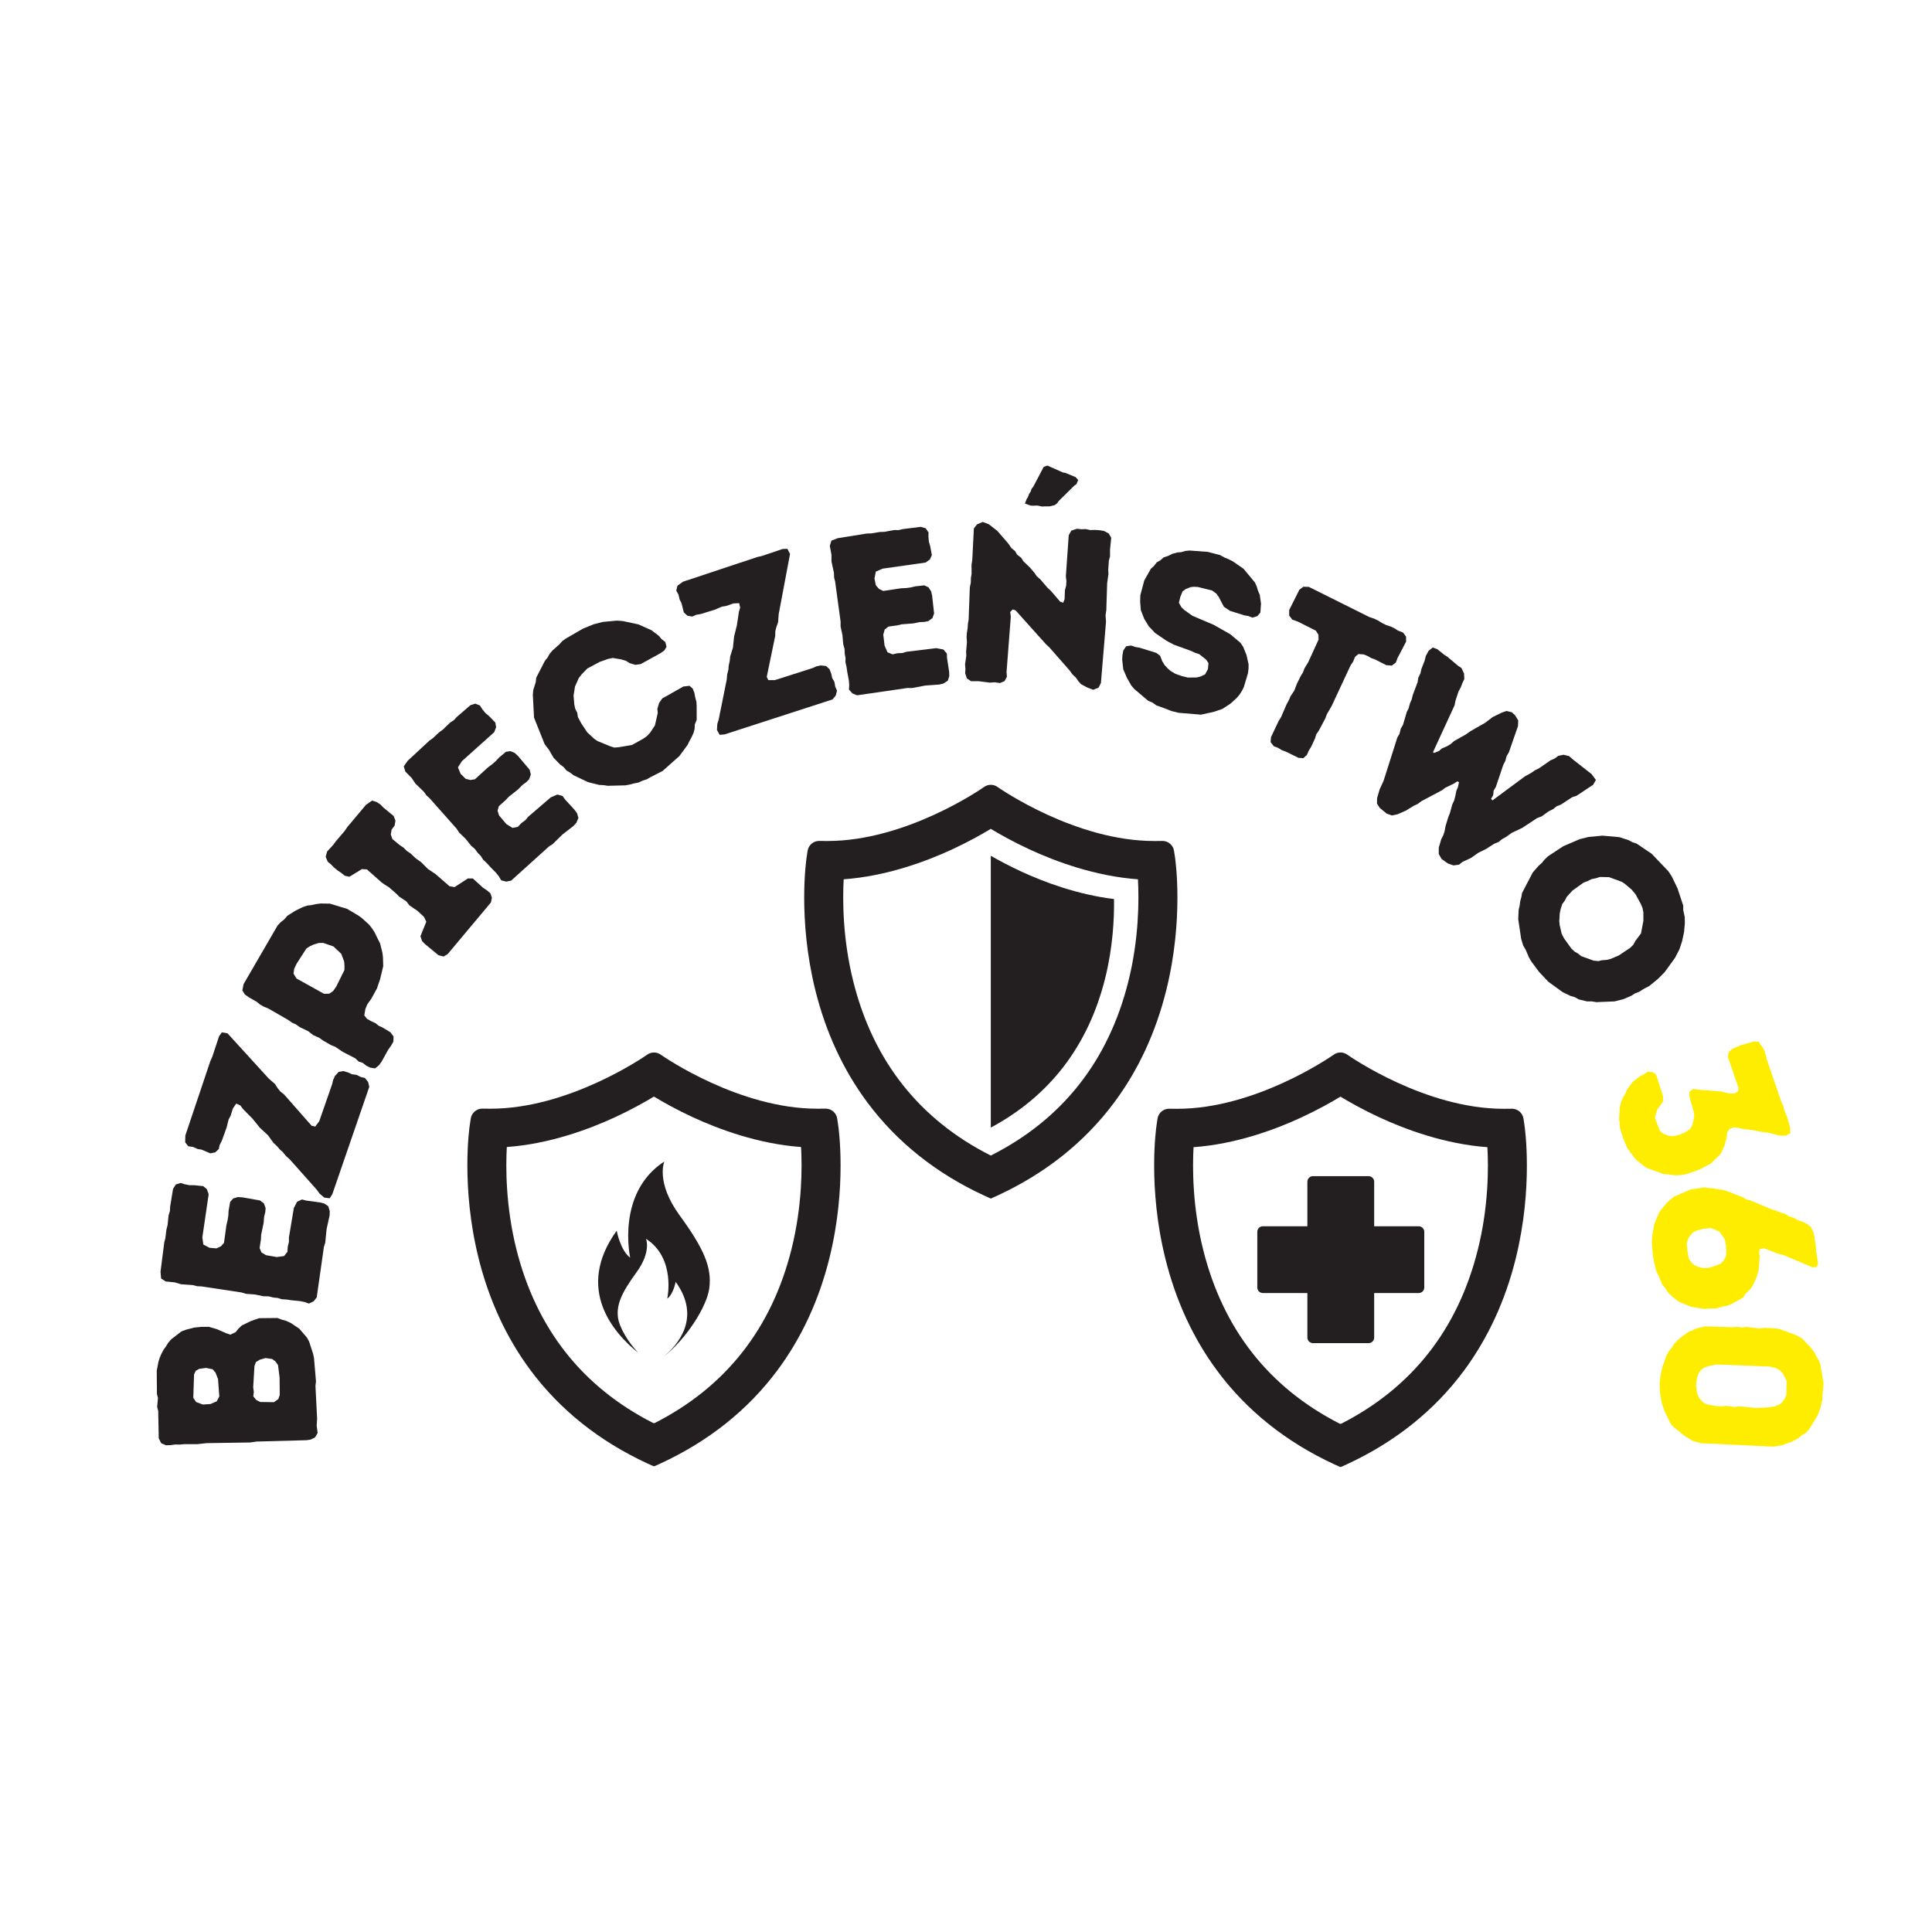 <?xml version="1.0" encoding="UTF-8" standalone="no"?>
<!DOCTYPE svg PUBLIC "-//W3C//DTD SVG 1.1//EN" "http://www.w3.org/Graphics/SVG/1.1/DTD/svg11.dtd">
<svg width="100%" height="100%" viewBox="0 0 500 500" version="1.1" xmlns="http://www.w3.org/2000/svg" xmlns:xlink="http://www.w3.org/1999/xlink" xml:space="preserve" xmlns:serif="http://www.serif.com/" style="fill-rule:evenodd;clip-rule:evenodd;stroke-linejoin:round;stroke-miterlimit:2;">
    <rect id="Bezpieczenstwo-360-logo-czarne" serif:id="Bezpieczenstwo 360 logo czarne" x="0" y="0" width="500" height="500" style="fill:none;"/>
    <g id="Bezpieczenstwo-360-logo-czarne1" serif:id="Bezpieczenstwo 360 logo czarne">
        <g id="bezpieczenstwo" transform="matrix(1.19,0,0,1.19,-40.945,-11.301)">
            <g transform="matrix(1,0,0,1,103.618,326.216)">
                <g>
                    <g>
                        <path d="M-1.661,-3.635L-0.693,-4.115L-0.135,-5.073L-0.339,-6.687L-0.245,-8.172L-0.604,-15.302L-0.49,-16.292L-0.922,-21.354L-1.099,-22.234L-1.984,-24.964L-2.464,-25.833L-4.109,-27.745L-5.974,-29.005L-6.979,-29.464L-7.922,-29.724L-8.875,-30.083L-12.865,-30.042L-14.615,-29.432L-16.604,-28.474L-17.318,-27.807L-17.979,-26.995L-19.094,-26.464L-20.042,-26.776L-21.995,-27.641L-23.786,-28.167L-25.458,-28.156L-26.984,-28L-28.74,-27.542L-29.76,-27.161L-31.969,-25.458L-32.63,-24.693L-33.094,-23.937L-33.609,-23.229L-34.073,-22.375L-34.484,-21.422L-34.745,-20.578L-35.12,-18.641L-35.083,-13.568L-34.854,-12.687L-35.031,-10.76L-34.802,-9.88L-34.688,-3.922L-34.156,-2.854L-33.104,-2.401L-32.021,-2.443L-31.141,-2.573L-30.104,-2.557L-29.219,-2.641L-26.313,-2.646L-24.25,-2.87L-14.844,-3.01L-13.375,-3.214L-2.589,-3.505L-1.661,-3.635ZM-21.516,-13.021L-22.068,-11.969L-23.427,-11.375L-25.099,-11.266L-26.547,-11.802L-27.172,-12.719L-27.01,-17.802L-26.641,-18.604L-25.87,-19.026L-24.401,-19.224L-22.958,-18.932L-22.344,-18.214L-21.797,-16.807L-21.516,-13.021ZM-8.37,-13.349L-8.682,-12.448L-9.641,-11.776L-12.599,-11.818L-13.453,-12.229L-14.12,-13.042L-14.01,-13.984L-14.146,-15.01L-13.87,-19.656L-13.552,-20.505L-12.688,-21.026L-11.464,-21.37L-10.031,-21.172L-9.323,-20.656L-8.75,-19.839L-8.406,-17.141L-8.37,-13.349Z" style="fill:rgb(35,31,32);fill-rule:nonzero;"/>
                    </g>
                </g>
            </g>
            <g transform="matrix(1,0,0,1,102.473,296.717)">
                <g>
                    <g>
                        <path d="M-0.88,-3.719L0.141,-4.214L0.813,-5.057L2.38,-16.078L2.661,-16.932L2.964,-19.922L3.609,-22.865L3.651,-23.802L3.318,-24.901L2.458,-25.479L1.547,-25.714L-1.479,-26.125L-2.391,-26.359L-3.458,-25.875L-4.167,-24.49L-5.234,-18.073L-5.229,-17.13L-5.49,-16.073L-5.552,-14.984L-6.292,-14.052L-7.87,-13.844L-10.245,-14.25L-11.203,-14.844L-11.604,-15.802L-11.318,-17.698L-11.271,-18.687L-10.734,-21.25L-10.63,-22.578L-10.38,-23.583L-10.297,-24.469L-10.682,-25.526L-11.536,-26.151L-15.37,-26.828L-16.359,-26.88L-17.349,-26.583L-18.01,-25.833L-18.354,-23.896L-18.401,-22.906L-18.557,-21.88L-18.823,-20.776L-19.354,-16.922L-20.016,-16.177L-20.984,-15.724L-22.505,-15.854L-23.844,-16.557L-24.057,-18.13L-22.688,-27.49L-23.073,-28.594L-23.865,-29.26L-25.88,-29.464L-26.823,-29.458L-27.891,-29.667L-28.792,-29.953L-29.839,-29.615L-30.432,-28.661L-31.068,-24.771L-31.104,-23.88L-31.401,-22.927L-31.625,-20.771L-31.87,-19.812L-32.109,-17.906L-32.339,-17.042L-33.156,-10.641L-33.031,-9.177L-32.031,-8.531L-30.068,-8.333L-28.688,-7.922L-26.172,-7.745L-25.167,-7.49L-24.276,-7.458L-15.557,-6.141L-14.557,-5.839L-12.635,-5.698L-10.703,-5.302L-9.661,-5.297L-8.604,-5.036L-7.672,-4.943L-6.818,-4.667L-5.682,-4.594L-4.708,-4.448L-2.792,-4.255L-1.828,-4.062L-0.88,-3.719Z" style="fill:rgb(35,31,32);fill-rule:nonzero;"/>
                    </g>
                </g>
            </g>
            <g transform="matrix(1,0,0,1,105.915,271.59)">
                <g>
                    <g>
                        <path d="M-1,-1.646L0.198,-1.495L0.766,-2.391L8.802,-25.719L8.547,-26.797L7.854,-27.661L6.938,-27.87L6.052,-28.328L5.01,-28.474L4.203,-28.854L3.161,-29.161L2.161,-28.984L1.349,-28.115L0.938,-27.219L0.74,-26.344L-2.078,-18.255L-2.948,-17.094L-3.724,-17.255L-9.76,-24.109L-10.5,-24.677L-11.089,-25.396L-11.703,-26.339L-13.063,-27.531L-22.031,-37.37L-23.26,-37.578L-23.859,-36.745L-25.359,-32.208L-25.771,-31.307L-31.198,-15.156L-31.24,-13.661L-30.547,-12.797L-29.552,-12.667L-28.557,-12.224L-27.672,-12.073L-25.76,-11.266L-24.703,-11.474L-23.932,-12.198L-23.74,-13.073L-23.266,-14L-22.214,-16.922L-21.781,-18.646L-21.354,-19.437L-20.854,-21.036L-20.13,-22.089L-19.229,-21.677L-18.661,-20.911L-16.578,-18.792L-15.005,-16.849L-13.224,-15.198L-12.026,-13.536L-11.313,-12.875L-10.604,-12.062L-10,-11.542L-9.307,-10.682L-8.469,-9.927L-2.604,-3.339L-2.005,-2.51L-1,-1.646Z" style="fill:rgb(35,31,32);fill-rule:nonzero;"/>
                    </g>
                </g>
            </g>
            <g transform="matrix(1,0,0,1,114.395,245.596)">
                <g>
                    <g>
                        <path d="M0.495,-3.922L1.589,-3.745L2.448,-4.448L3.021,-5.25L4.427,-7.792L5.057,-8.682L5.573,-9.578L5.594,-10.703L4.917,-11.604L3.234,-12.63L2.375,-13.01L1.682,-13.578L0.693,-14.036L-0.203,-14.552L-0.76,-15.266L-0.521,-16.667L-0.109,-17.677L0.755,-18.885L1.99,-21.13L2.656,-23.078L3.354,-25.969L3.297,-27.937L3.177,-28.911L2.677,-30.906L1.411,-33.453L0.865,-34.276L0.271,-35.021L-1.26,-36.411L-1.979,-36.937L-4.474,-38.432L-8.245,-39.578L-10.271,-39.609L-11.318,-39.474L-12.234,-39.26L-13.146,-39.161L-14.203,-38.802L-15.792,-38.016L-17.49,-36.943L-18.172,-36.146L-19.005,-35.49L-19.62,-34.818L-27.01,-22.083L-27.286,-20.708L-26.724,-19.818L-25.875,-19.214L-24.125,-18.208L-23.432,-17.635L-22.62,-17.172L-21.651,-16.781L-17.297,-14.276L-16.495,-13.698L-15.677,-13.344L-14.786,-12.714L-12.964,-11.839L-11.906,-11.005L-10.552,-10.396L-9.792,-9.844L-8,-8.807L-7.115,-8.469L-5.479,-7.359L-2.719,-5.937L-1.984,-5.234L-1.078,-4.937L-0.339,-4.344L0.495,-3.922ZM-7.526,-20.583L-8.38,-19.995L-9.526,-19.974L-15.51,-23.302L-16.151,-24.359L-16.005,-25.406L-15.474,-26.526L-13.339,-29.839L-12.536,-30.344L-11.698,-30.714L-10.667,-31.026L-9.693,-31.036L-7.469,-30.266L-5.771,-28.667L-5.141,-27L-5.068,-26.047L-5.078,-25.141L-6.875,-21.516L-7.526,-20.583Z" style="fill:rgb(35,31,32);fill-rule:nonzero;"/>
                    </g>
                </g>
            </g>
            <g transform="matrix(1,0,0,1,129.371,219.974)">
                <g>
                    <g>
                        <path d="M0.406,-2.734L1.516,-2.453L2.406,-2.995L11.797,-14.208L12.016,-15.245L11.677,-16.224L10.839,-16.917L10.094,-17.406L7.87,-19.432L6.786,-19.432L3.885,-17.547L2.781,-17.755L-0.266,-20.406L-1.911,-21.505L-3.38,-22.974L-4.583,-23.839L-5.698,-24.891L-6.484,-25.406L-7.177,-26.109L-8.042,-26.693L-9.635,-28.01L-9.974,-28.995L-9.797,-30.057L-9.146,-30.927L-8.964,-31.995L-9.344,-33.005L-11.583,-34.854L-12.203,-35.495L-13.026,-36.047L-14.036,-36.37L-15.38,-35.437L-19.401,-30.646L-20.016,-29.75L-21.969,-27.464L-22.526,-26.708L-23.823,-25.292L-24.135,-24.146L-23.682,-23.068L-22.958,-22.469L-22.375,-21.865L-21.542,-21.172L-20.719,-20.62L-19.995,-20.026L-18.964,-19.807L-16.25,-21.469L-15.161,-21.396L-12.026,-18.615L-11.349,-18.12L-10.38,-17.516L-8.854,-16.193L-8.161,-15.49L-6.552,-14.417L-5.953,-13.599L-4.193,-12.401L-2.776,-11.104L-2.25,-10.036L-3.526,-6.87L-3.177,-5.818L-2.521,-5.146L0.406,-2.734Z" style="fill:rgb(35,31,32);fill-rule:nonzero;"/>
                    </g>
                </g>
            </g>
            <g transform="matrix(1,0,0,1,141.704,204.374)">
                <g>
                    <g>
                        <path d="M1.703,-3.422L2.807,-3.146L3.865,-3.359L12.125,-10.818L12.891,-11.297L15.036,-13.401L17.417,-15.245L18.052,-15.943L18.5,-16.995L18.208,-17.99L17.661,-18.755L15.599,-21.005L15.052,-21.771L13.922,-22.083L12.49,-21.474L7.557,-17.234L6.958,-16.5L6.078,-15.859L5.333,-15.062L4.167,-14.823L2.823,-15.667L1.26,-17.505L0.906,-18.573L1.208,-19.568L2.646,-20.844L3.318,-21.568L5.37,-23.193L6.297,-24.146L7.135,-24.76L7.766,-25.385L8.146,-26.443L7.891,-27.469L5.385,-30.448L4.656,-31.12L3.708,-31.526L2.719,-31.375L1.214,-30.104L0.542,-29.375L-0.234,-28.693L-1.146,-28.01L-4.021,-25.396L-5.01,-25.245L-6.042,-25.516L-7.125,-26.594L-7.703,-27.99L-6.854,-29.333L0.188,-35.641L0.599,-36.734L0.417,-37.755L-0.995,-39.203L-1.729,-39.802L-2.411,-40.646L-2.922,-41.448L-3.943,-41.854L-5.01,-41.5L-7.99,-38.922L-8.589,-38.26L-9.422,-37.719L-10.979,-36.208L-11.781,-35.63L-13.188,-34.318L-13.917,-33.802L-18.646,-29.411L-19.484,-28.208L-19.135,-27.068L-17.75,-25.661L-16.953,-24.464L-15.141,-22.714L-14.526,-21.875L-13.865,-21.276L-8.016,-14.682L-7.438,-13.807L-6.052,-12.469L-4.823,-10.932L-4.026,-10.255L-3.38,-9.38L-2.724,-8.708L-2.245,-7.948L-1.417,-7.167L-0.766,-6.432L0.583,-5.057L1.198,-4.286L1.703,-3.422Z" style="fill:rgb(35,31,32);fill-rule:nonzero;"/>
                    </g>
                </g>
            </g>
            <g transform="matrix(1,0,0,1,159.94,187.146)">
                <g>
                    <g>
                        <path d="M15.943,-8.635L18.573,-9.984L22.219,-13.229L23.974,-15.609L24.365,-16.401L24.865,-17.318L25.292,-18.245L25.526,-19.12L25.578,-20.115L25.979,-21.089L25.979,-24.047L25.922,-25.036L25.667,-25.969L25.474,-26.995L25.13,-27.88L24.432,-28.5L23.094,-28.349L18.505,-25.76L17.818,-24.792L17.432,-23.49L17.51,-22.568L16.896,-19.88L15.865,-18.318L15.161,-17.568L14.313,-16.969L11.901,-15.63L9.104,-15.156L8.073,-15.068L7.177,-15.349L4.417,-16.484L3.656,-17.01L2.182,-18.38L0.896,-20.307L0.151,-21.698L0.005,-22.641L-0.443,-23.516L-0.63,-24.432L-0.792,-26.385L-0.49,-28.323L0.328,-30.161L0.938,-30.969L2.188,-32.255L4.88,-33.698L6.672,-34.339L7.74,-34.557L9.568,-34.245L10.604,-33.932L11.406,-33.427L12.641,-33.062L13.802,-33.219L18.156,-35.625L18.958,-36.198L19.422,-36.979L19.161,-38.021L18.328,-38.677L17.755,-39.37L16.135,-40.599L13.302,-41.859L9.927,-42.583L8.62,-42.682L5.547,-42.391L3.615,-41.896L1.307,-40.964L-2.573,-38.724L-3.245,-38.219L-3.911,-37.495L-5.375,-36.193L-6.016,-35.427L-6.432,-34.672L-7.026,-33.932L-8.906,-30.286L-9.021,-29.312L-9.557,-27.578L-9.651,-26.557L-9.396,-21.589L-7.083,-15.812L-6.125,-14.547L-5.141,-12.844L-3.755,-11.422L-2.943,-10.812L-2.375,-10.12L-1.505,-9.594L-0.786,-9.042L2.349,-7.557L4.745,-6.948L5.74,-6.896L6.677,-6.755L10.49,-6.854L11.516,-7.047L12.25,-7.245L13.318,-7.464L14.266,-7.896L15.13,-8.167L15.943,-8.635Z" style="fill:rgb(35,31,32);fill-rule:nonzero;"/>
                    </g>
                </g>
            </g>
            <g transform="matrix(1,0,0,1,189.613,170.042)">
                <g>
                    <g>
                        <path d="M0.714,-1.786L1.313,-0.74L2.375,-0.828L25.844,-8.432L26.552,-9.281L26.823,-10.354L26.438,-11.214L26.276,-12.198L25.766,-13.12L25.583,-13.99L25.203,-15.005L24.458,-15.698L23.276,-15.828L22.307,-15.62L21.495,-15.25L13.333,-12.641L11.885,-12.63L11.547,-13.349L13.396,-22.292L13.401,-23.229L13.625,-24.13L14.005,-25.187L14.146,-26.995L16.609,-40.073L16.042,-41.182L15.016,-41.161L10.49,-39.63L9.521,-39.417L-6.651,-34.042L-7.87,-33.177L-8.141,-32.104L-7.646,-31.229L-7.406,-30.167L-6.99,-29.37L-6.49,-27.359L-5.682,-26.635L-4.641,-26.458L-3.828,-26.828L-2.802,-27.01L0.167,-27.922L1.802,-28.615L2.693,-28.75L4.271,-29.312L5.547,-29.37L5.76,-28.401L5.49,-27.484L5.047,-24.542L4.443,-22.12L4.193,-19.703L3.589,-17.745L3.49,-16.781L3.26,-15.724L3.208,-14.932L2.938,-13.859L2.839,-12.734L1.099,-4.089L0.797,-3.109L0.714,-1.786Z" style="fill:rgb(35,31,32);fill-rule:nonzero;"/>
                    </g>
                </g>
            </g>
            <g transform="matrix(1,0,0,1,215.716,161.356)">
                <g>
                    <g>
                        <path d="M3.318,-1.896L4.083,-1.052L5.083,-0.646L16.094,-2.245L16.995,-2.219L19.953,-2.771L22.953,-2.984L23.87,-3.208L24.828,-3.833L25.141,-4.823L25.109,-5.76L24.646,-8.781L24.62,-9.724L23.854,-10.609L22.323,-10.901L15.865,-10.12L14.958,-9.844L13.875,-9.797L12.813,-9.552L11.708,-10L11.063,-11.448L10.786,-13.849L11.083,-14.932L11.891,-15.589L13.792,-15.849L14.755,-16.078L17.359,-16.286L18.667,-16.562L19.703,-16.604L20.573,-16.776L21.479,-17.443L21.839,-18.437L21.411,-22.307L21.182,-23.271L20.615,-24.135L19.714,-24.557L17.755,-24.344L16.792,-24.109L15.766,-23.974L14.63,-23.917L10.781,-23.344L9.88,-23.766L9.172,-24.562L8.87,-26.062L9.167,-27.547L10.62,-28.187L19.979,-29.516L20.932,-30.193L21.349,-31.146L20.979,-33.13L20.703,-34.042L20.609,-35.12L20.625,-36.068L20.005,-36.974L18.922,-37.276L15.01,-36.792L14.146,-36.573L13.151,-36.589L11.016,-36.198L10.026,-36.161L8.13,-35.854L7.24,-35.833L0.865,-34.812L-0.5,-34.276L-0.844,-33.135L-0.479,-31.198L-0.479,-29.755L0.052,-27.297L0.094,-26.255L0.313,-25.391L1.505,-16.656L1.5,-15.615L1.906,-13.729L2.073,-11.766L2.359,-10.76L2.406,-9.672L2.583,-8.75L2.557,-7.854L2.807,-6.745L2.943,-5.771L3.297,-3.88L3.38,-2.896L3.318,-1.896Z" style="fill:rgb(35,31,32);fill-rule:nonzero;"/>
                    </g>
                </g>
            </g>
            <g transform="matrix(1,0,0,1,240.474,157.208)">
                <g>
                    <g>
                        <path d="M19.526,-37.771L20.547,-37.557L20.995,-37.578L22.276,-37.594L23.333,-37.87L23.854,-38.281L24.177,-38.75L27.604,-42.13L28.021,-42.401L28.422,-43.312L27.87,-43.943L25.615,-44.875L25.078,-44.964L21.719,-46.464L20.911,-46.172L18.656,-41.875L18.281,-41.406L18.094,-40.823L17.714,-40.255L17.526,-39.677L17.198,-39.156L16.839,-38.193L18.047,-37.766L18.635,-37.729L19.526,-37.771ZM29.047,1.094L30.432,1.828L31.682,2.302L32.849,1.833L33.359,0.833L34.469,-12.521L34.365,-13.906L34.531,-14.984L34.719,-20.896L34.995,-22.849L34.953,-23.792L35.083,-25.755L35.344,-26.724L35.339,-28.208L35.604,-30.755L35.073,-31.677L34.021,-32.24L33.047,-32.401L32.115,-32.464L31.026,-32.437L30,-32.651L29.109,-32.609L28.13,-32.719L26.922,-32.307L26.359,-31.307L25.734,-22.365L25.859,-21.318L25.802,-20.385L25.536,-19.365L25.458,-17.396L25.161,-16.63L24.49,-16.87L22.469,-19.219L21.771,-19.859L20.161,-21.74L19.417,-22.38L18.922,-23.104L17.958,-24.25L16.516,-25.63L16.026,-26.401L15.13,-27.099L14.688,-27.87L13.891,-28.51L13.307,-29.391L10.828,-32.266L8.948,-33.719L7.646,-34.198L6.427,-33.687L5.729,-32.792L5.38,-25.906L5.219,-24.927L5.234,-22.906L5.083,-22.026L5.063,-20.99L4.849,-19.969L4.589,-12.927L4.432,-12.052L4.375,-11.115L4.203,-10.042L4.146,-9.109L4.224,-8.068L4.047,-6.052L4.078,-5.068L3.813,-3.208L3.896,-2.214L3.833,-1.281L4.208,-0.172L5.104,0.432L6.781,0.438L9.229,0.745L10.271,0.667L11.396,0.839L12.411,0.411L12.917,-0.542L12.833,-1.536L13.76,-13.568L13.63,-14.615L14.161,-15.172L14.792,-14.979L21.37,-7.646L22.115,-6.953L26.573,-1.88L27.161,-1.052L27.906,-0.359L28.448,0.417L29.047,1.094Z" style="fill:rgb(35,31,32);fill-rule:nonzero;"/>
                    </g>
                </g>
            </g>
            <g transform="matrix(1,0,0,1,274.194,159.343)">
                <g>
                    <g>
                        <path d="M13.641,4.255L14.974,4.786L16.505,5.167L21.401,5.578L24.24,4.948L26.052,4.333L27.807,3.188L29.182,1.938L29.802,1.193L30.354,0.328L30.74,-0.49L31.615,-3.411L31.74,-4.401L31.755,-5.37L31.302,-7.391L30.578,-9.177L29.964,-10.073L27.771,-11.917L24.151,-13.964L19.536,-15.927L17.75,-17.203L17.146,-17.781L16.599,-18.755L16.911,-20.047L17.401,-21.24L18.109,-21.755L19.094,-22.146L19.833,-22.24L20.74,-22.187L23.802,-21.427L24.74,-20.755L25.286,-19.984L26.385,-17.885L27.719,-16.995L30.823,-16.021L31.703,-15.875L32.573,-15.526L33.635,-15.839L34.318,-16.62L34.458,-18.573L34.182,-20.495L33.781,-21.427L33.521,-22.318L33.104,-23.203L30.661,-26.146L28.307,-27.781L27.365,-28.25L26.536,-28.589L25.563,-29.12L22.896,-29.823L18.938,-30.12L17.99,-30.026L17.099,-29.766L16.26,-29.698L15.151,-29.396L14.313,-28.969L13.302,-28.641L12.552,-27.979L11.76,-27.536L11.188,-26.776L10.5,-26.156L9.063,-23.594L8.214,-20.401L8.172,-18.984L8.318,-17.151L9.063,-15.25L10.042,-13.646L11.422,-12.182L13.865,-10.516L15.469,-9.656L19.271,-8.276L20.083,-7.896L21.021,-7.578L22.526,-6.385L23.031,-5.63L22.917,-4.333L22.286,-3.177L21.339,-2.729L20.464,-2.516L18.563,-2.49L17.219,-2.818L15.823,-3.312L14.818,-3.906L14.198,-4.437L13.49,-5.198L12.969,-6.062L12.526,-7.214L11.682,-7.859L8.109,-8.969L7.135,-9.141L6.198,-9.458L5.13,-9.297L4.516,-8.396L4.318,-7.328L4.266,-6.422L4.49,-4.312L5.26,-2.505L6.25,-0.745L6.906,0.005L9.88,2.531L10.88,2.969L11.688,3.552L13.641,4.255Z" style="fill:rgb(35,31,32);fill-rule:nonzero;"/>
                    </g>
                </g>
            </g>
            <g transform="matrix(1,0,0,1,301.668,167.002)">
                <g>
                    <g>
                        <path d="M9.161,2.792L9.063,3.891L9.771,4.792L10.656,5.115L11.5,5.635L12.38,5.958L15.125,7.302L16.182,7.385L16.969,6.672L17.333,5.813L17.922,4.839L18.745,3.047L18.979,2.229L19.568,1.365L20.979,-1.286L21.281,-2.13L22.323,-3.922L26.464,-12.807L27.026,-13.625L27.417,-14.641L28.161,-15.266L29.328,-15.187L30.099,-14.865L30.964,-14.385L31.802,-14.083L34.214,-12.849L35.427,-12.745L36.302,-13.411L36.667,-14.385L38.536,-17.969L38.526,-19.068L37.859,-19.948L36.755,-20.375L36.089,-20.812L35.25,-21.224L34.214,-21.568L33.328,-22L32.484,-22.526L31.599,-22.958L30.521,-23.323L17.385,-29.87L16.193,-29.906L15.318,-29.24L13.109,-24.839L13.115,-23.625L13.786,-22.75L15,-22.318L18.911,-20.349L19.469,-19.469L19.5,-18.411L17.25,-13.484L16.443,-12.177L16.12,-11.292L15.599,-10.453L14.734,-8.682L14.234,-7.339L13.411,-6.099L13.021,-5.193L12.521,-4.281L11.333,-1.521L10.807,-0.682L9.161,2.792Z" style="fill:rgb(35,31,32);fill-rule:nonzero;"/>
                    </g>
                </g>
            </g>
            <g transform="matrix(1,0,0,1,323.959,176.246)">
                <g>
                    <g>
                        <path d="M9.932,6.833L9.917,8.026L10.536,8.974L12.026,10.193L13.151,10.599L14.385,10.333L16.161,9.563L17.943,8.469L18.745,8.109L19.557,7.5L24.042,5.12L24.724,4.594L26.625,3.667L27.411,3.167L27.75,3.38L27.51,4.453L27.172,5.255L26.964,6.292L26.714,7.297L26.281,8.219L25.771,10.089L25.406,11L24.828,12.88L24.625,13.984L24.333,14.891L23.896,15.74L23.349,17.583L23.349,18.979L23.948,20.042L25.307,21.021L26.542,21.458L27.75,21.302L28.495,20.698L30.333,19.849L31.964,18.703L33.667,17.865L35.406,16.745L36.349,16.365L37.094,15.766L38.052,15.214L39.26,14.354L41.531,13.286L44.714,11.177L45.724,10.797L47.255,9.693L48.224,9.208L48.969,8.609L49.911,8.234L52.37,6.62L53.318,6.313L56.927,3.917L57.521,2.875L56.589,1.604L52.365,-1.708L51.708,-2.307L50.49,-2.604L49.359,-2.385L48.542,-1.776L47.672,-1.406L45.188,0.313L44.219,0.797L43.469,1.328L42.078,2.099L35.01,7.333L34.729,6.974L35.177,6.193L35.286,5.203L35.766,4.385L37.375,-0.401L37.818,-1.25L38.094,-2.292L38.604,-3.151L40.578,-8.844L40.63,-10.073L39.917,-11.229L39.224,-11.859L38.042,-12.125L36.964,-11.734L35.063,-10.802L33.505,-9.599L30.161,-7.682L29.25,-7.031L26.667,-5.578L25.958,-4.948L25.099,-4.437L24.026,-3.979L23.385,-3.422L22.344,-3.005L22.083,-3.151L26.786,-13.359L26.995,-14.396L27.635,-16.354L28.141,-17.276L28.469,-18.151L28.901,-19.068L28.849,-20.255L28.271,-21.49L27.557,-21.943L25.188,-23.943L24.516,-24.365L23.063,-25.547L22.047,-25.932L21.135,-25.214L20.521,-24.062L20.271,-23.057L19.578,-21.276L19.359,-20.307L18.896,-19.349L18.75,-18.391L17.703,-15.625L17.453,-14.62L17.083,-13.776L16.802,-12.729L16.396,-11.922L15.563,-9.104L15.083,-8.286L14.813,-7.172L14.339,-6.354L11.339,3.083L10.505,4.885L9.932,6.833Z" style="fill:rgb(35,31,32);fill-rule:nonzero;"/>
                    </g>
                </g>
            </g>
            <g transform="matrix(1,0,0,1,357.197,203.286)">
                <g>
                    <g>
                        <path d="M10.245,15.318L11.885,17.531L13.927,19.708L17.078,21.995L18.745,22.797L19.656,23.057L20.563,23.557L22.328,23.99L23.422,23.995L24.38,24.156L28.328,23.995L30.276,23.505L32.031,22.74L32.776,22.26L33.724,21.891L34.594,21.328L35.87,20.656L37.786,19.099L39.224,17.646L41.51,14.495L42.448,12.672L43.021,10.932L43.458,8.922L43.625,7.042L43.609,5.661L43.271,4.089L43.281,3.172L42.031,-0.599L40.771,-3.208L40.036,-4.318L36.396,-8.13L33.125,-10.333L32.255,-10.615L31.38,-11.078L29.401,-11.724L25.714,-12.052L22.703,-11.776L20.75,-11.286L17.182,-9.755L13.854,-7.557L13.099,-6.833L12.521,-6.115L11.818,-5.495L10.552,-4.042L8.229,0.406L8.089,1.234L7.823,2.214L7.693,3.214L7.49,4.026L7.391,6.094L8.026,10.365L8.458,11.813L9.01,12.75L9.719,14.422L10.245,15.318ZM18.938,12.49L17.359,10.286L16.849,9.318L16.417,7.448L16.318,6.547L16.427,4.839L16.615,3.917L16.974,2.807L17.469,2.151L17.932,1.276L19.182,-0.109L21.625,-1.854L22.49,-2.172L23.339,-2.599L24.286,-2.792L25.182,-3.068L27.151,-3.026L29.943,-2L30.516,-1.62L32.036,-0.344L32.922,0.719L34.057,2.813L34.411,3.646L34.609,4.599L34.615,6.469L34.094,9.208L32.911,10.776L32.411,11.682L31.776,12.318L29.276,13.99L27.568,14.729L26.646,14.964L25.609,15.042L24.833,15.229L23.792,15.125L21.094,14.151L20.38,13.573L19.667,13.172L18.938,12.49Z" style="fill:rgb(35,31,32);fill-rule:nonzero;"/>
                    </g>
                </g>
            </g>
        </g>
        <g id="_360" serif:id="360" transform="matrix(1.19,0,0,1.19,-40.945,-11.301)">
            <g transform="matrix(1,0,0,1,383.501,243.566)">
                <g>
                    <g>
                        <path d="M3.432,11.943L3.833,13.266L4.792,15.589L6.656,18.125L8.932,19.896L12.682,21.26L13.693,21.328L14.63,21.474L15.641,21.542L16.656,21.458L17.635,21.276L20.474,20.297L22.984,18.964L25.13,16.875L25.953,15.026L26.432,13.245L26.531,12.172L27.026,11.479L27.984,11.099L29.078,11.245L30.047,11.484L32.042,11.682L33.943,12.068L35.083,12.198L38.031,12.901L39.344,12.917L40.286,12.333L40.229,11.104L39.536,8.792L38.979,7.474L38.719,6.417L38.286,5.469L35.115,-3.75L34.76,-5.245L34.328,-6.187L33.349,-7.521L32.292,-7.573L29.401,-6.734L27.635,-5.969L26.849,-5.229L26.703,-4.135L28.995,2.521L28.891,3.286L28.01,3.745L27.073,3.755L25.198,3.307L20.385,2.932L19.167,2.729L18.302,3.391L18.328,4.37L19.328,8.036L19.339,8.969L18.948,10.719L18.396,11.531L17.547,12.089L16.245,12.693L14.797,13.031L13.771,12.917L12.625,12.479L11.891,11.844L10.802,8.99L11.302,7.255L12.573,5.516L12.578,4.318L11.083,-0.323L10.365,-0.911L9.193,-0.979L8.438,-0.453L7.505,0.021L5.995,1.219L4.745,2.896L4.38,3.802L3.875,4.604L3.495,5.464L3.151,6.885L3.021,9.38L3.151,10.063L3.161,10.995L3.432,11.943Z" style="fill:rgb(255,237,0);fill-rule:nonzero;"/>
                    </g>
                </g>
            </g>
            <g transform="matrix(1,0,0,1,392.129,267.568)">
                <g>
                    <g>
                        <path d="M1.516,12.224L1.781,15.271L2.313,17.781L2.594,18.635L3.01,19.417L3.802,21.339L4.464,22.089L4.938,22.911L5.703,23.693L7.297,24.99L10.01,26.125L12.974,26.615L13.901,26.474L15.448,26.49L16.875,26.073L17.849,25.922L18.786,25.531L20.401,24.688L21.359,24.094L21.969,23.203L22.667,22.547L23.26,21.859L24.141,20.13L24.745,18.198L24.974,15.125L24.833,14.198L25.036,13.568L25.901,13.385L28.609,14.469L30.328,14.953L36.5,17.552L37.385,17.464L37.672,16.724L37.208,13.708L37.182,12.865L36.688,9.948L36.104,8.745L35.151,8.042L34.13,7.552L33.245,7.286L32.37,6.771L31.375,6.474L30.495,5.911L29.453,5.625L28.542,5.214L27.609,4.958L23.026,3.016L22.099,2.807L21.271,2.286L17.568,0.859L16.641,0.651L15.677,0.547L14.75,0.344L13.849,0.328L12.979,0.161L9.911,0.63L6.359,2.167L4.771,3.505L3.427,5.156L2.99,5.87L2.042,8.156L1.594,10.766L1.516,12.224ZM9.563,15.677L9.26,14.031L9.13,12.505L9.323,11.479L9.802,10.708L10.438,9.969L11.318,9.531L12.755,9.167L14.323,8.974L16.182,9.74L17.385,11.448L17.635,12.755L17.708,14.188L17.646,15.094L17.146,16.068L16.365,16.833L14,17.646L12.615,17.703L11.526,17.422L10.719,17.047L10.073,16.401L9.563,15.677Z" style="fill:rgb(255,237,0);fill-rule:nonzero;"/>
                    </g>
                </g>
            </g>
            <g transform="matrix(1,0,0,1,396.6,294.57)">
                <g>
                    <g>
                        <path d="M-1.094,14.25L-1.255,15.87L-1.182,17.745L-0.781,20.078L-0.161,21.927L1.208,24.688L1.922,25.406L4.12,27.167L5.901,28.271L7.703,28.786L23.396,29.542L25.427,29.229L26.38,28.823L27.38,28.516L28.938,27.688L29.755,26.984L30.51,26.568L31.229,25.807L32.807,23.255L33.234,22.432L33.62,21.417L34.083,19.563L34.385,15.677L33.698,11.708L33.391,10.807L32.88,10L32.422,9.047L31.203,7.521L30.49,6.854L29.828,6.089L29.057,5.615L28.188,5.188L24.443,3.859L21.542,3.698L20.453,3.849L17.557,3.49L16.568,3.651L15.589,3.464L14.599,3.573L8.641,3.391L6.75,3.813L5.849,4.271L4.995,4.578L3.422,5.75L2.661,6.365L1.943,7.125L1.417,7.99L0.849,8.656L0.266,9.62L-0.672,12.245L-1.094,14.25ZM6.807,17.615L6.672,16.031L6.875,14.563L7.26,13.542L7.729,12.87L8.542,12.307L9.536,12L11.078,11.667L22.547,12.115L23.964,12.417L24.88,12.943L25.542,13.609L26.365,15.266L26.297,18.271L25.917,19.193L25.297,20.005L24.484,20.516L23.589,20.828L22.151,21.021L19.781,21.125L15.901,20.776L15.005,20.938L14.026,20.75L13.047,20.667L12.203,20.781L10.729,20.672L9.214,20.37L8.339,20.036L7.578,19.271L7.115,18.51L6.807,17.615Z" style="fill:rgb(255,237,0);fill-rule:nonzero;"/>
                    </g>
                </g>
            </g>
        </g>
        <g id="ksztalty">
            <g transform="matrix(1.19,0,0,1.19,-40.945,-11.301)">
                <path d="M168.526,277.141C168.526,277.141 169.307,281.443 171.458,283.005C171.458,283.005 168.333,268.938 178.891,262.094C178.891,262.094 176.938,266.589 182.214,273.813C187.495,281.042 189.255,285.146 188.667,289.641C188.146,293.635 183.698,300.708 178.557,304.703C181.839,302.026 186.99,296.104 181.349,288.271C181.349,288.271 180.859,290.948 179.521,291.917C179.521,291.917 181.469,283.156 174.896,278.901C174.896,278.901 176.115,281.703 172.828,286.203C169.542,290.708 168.443,293.26 168.807,296.057C169.063,298.026 170.865,301.219 173.198,303.693C167.943,299.474 159.359,289.88 168.526,277.141Z" style="fill:rgb(35,31,32);fill-rule:nonzero;"/>
            </g>
            <g transform="matrix(1.19,0,0,1.19,-40.945,-11.301)">
                <path d="M274.75,222.281C276.458,215.453 276.745,209.146 276.682,205.021C268.651,204.036 261.406,201.297 256.557,199.057C253.896,197.828 251.609,196.599 249.885,195.609L249.885,254.724C262.719,247.839 271.083,236.932 274.75,222.281Z" style="fill:rgb(35,31,32);fill-rule:nonzero;"/>
            </g>
            <g transform="matrix(1.19,0,0,1.19,-40.945,-11.301)">
                <path d="M216.693,254.219L216.474,252.755C216.292,251.526 215.219,250.599 213.974,250.599L212.474,250.615L212.13,250.615C195.141,250.615 178.865,239.391 178.156,238.901C177.714,238.568 177.177,238.391 176.63,238.391C176.083,238.391 175.547,238.568 175.104,238.901C174.385,239.401 158.109,250.615 141.125,250.615L140.786,250.615L139.286,250.599C138.042,250.599 136.969,251.526 136.786,252.755L136.568,254.219C136.484,254.755 134.635,267.578 138.469,283.052C140.74,292.219 144.536,300.432 149.766,307.469C156.193,316.115 164.76,322.943 175.245,327.786L176.479,328.339C176.578,328.385 176.693,328.385 176.797,328.339L178.026,327.786C188.516,322.943 197.078,316.115 203.505,307.469C208.734,300.432 212.536,292.219 214.802,283.052C218.635,267.573 216.776,254.76 216.693,254.219ZM206.536,281.182C202.224,298.417 192.224,311.125 176.802,318.969C176.693,319.026 176.563,319.026 176.453,318.969C161.031,311.125 151.031,298.417 146.714,281.182C144.365,271.807 144.385,263.328 144.63,258.948C153.896,258.281 162.448,255.109 168.115,252.49C171.656,250.849 174.573,249.219 176.625,247.979C178.672,249.219 181.589,250.854 185.13,252.49C190.807,255.109 199.359,258.281 208.62,258.948C208.87,263.328 208.885,271.807 206.536,281.182Z" style="fill:rgb(35,31,32);fill-rule:nonzero;"/>
            </g>
            <g transform="matrix(1.19,0,0,1.19,-40.945,-11.301)">
                <path d="M289.953,195.995L289.729,194.531C289.547,193.307 288.469,192.38 287.229,192.38L285.729,192.396L285.385,192.396C268.391,192.396 252.115,181.177 251.411,180.688C250.974,180.354 250.438,180.177 249.885,180.177C249.339,180.177 248.797,180.354 248.359,180.688C247.641,181.193 231.37,192.396 214.385,192.396L214.042,192.396L212.542,192.38C211.297,192.38 210.224,193.307 210.042,194.536L209.823,195.995C209.74,196.536 207.885,209.349 211.719,224.823C213.99,233.984 217.792,242.193 223.021,249.224C229.448,257.87 238.016,264.698 248.495,269.531L249.885,270.161L251.276,269.531C261.755,264.698 270.323,257.87 276.75,249.224C281.979,242.193 285.781,233.984 288.052,224.823C291.891,209.339 290.031,196.531 289.953,195.995ZM279.797,222.948C275.464,240.245 265.406,252.979 249.885,260.807C234.37,252.979 224.307,240.245 219.979,222.943C217.635,213.573 217.651,205.104 217.891,200.724C227.156,200.052 235.708,196.885 241.38,194.266C244.917,192.63 247.839,190.995 249.885,189.755C251.938,190.995 254.854,192.63 258.396,194.266C264.068,196.885 272.62,200.052 281.885,200.724C282.125,205.104 282.141,213.573 279.797,222.948Z" style="fill:rgb(35,31,32);fill-rule:nonzero;"/>
            </g>
            <g transform="matrix(1.19,0,0,1.19,-40.945,-11.301)">
                <path d="M365.953,254.245L365.734,252.781C365.547,251.547 364.479,250.62 363.234,250.62L361.74,250.635L361.391,250.635C344.422,250.635 328.172,239.391 327.464,238.896C327.021,238.568 326.484,238.385 325.938,238.385C325.391,238.385 324.854,238.568 324.417,238.896C323.693,239.401 307.438,250.635 290.479,250.635L290.141,250.635L288.641,250.62C287.401,250.62 286.328,251.547 286.141,252.781L285.927,254.245C285.844,254.781 283.995,267.63 287.828,283.135C290.094,292.313 293.885,300.542 299.109,307.589C305.526,316.255 314.083,323.094 324.557,327.943L325.786,328.5C325.885,328.547 326,328.547 326.104,328.5L327.333,327.943C337.807,323.094 346.365,316.255 352.781,307.589C358,300.542 361.802,292.313 364.063,283.135C367.891,267.62 366.031,254.786 365.953,254.245ZM355.807,281.255C351.5,298.526 341.51,311.255 326.109,319.115C326,319.172 325.87,319.172 325.76,319.115C310.359,311.255 300.37,298.526 296.063,281.255C293.714,271.865 293.734,263.375 293.979,258.984C303.234,258.313 311.776,255.135 317.438,252.51C320.974,250.87 323.885,249.234 325.932,247.995C327.979,249.234 330.891,250.875 334.427,252.51C340.094,255.135 348.635,258.313 357.885,258.984C358.135,263.375 358.156,271.865 355.807,281.255Z" style="fill:rgb(35,31,32);fill-rule:nonzero;"/>
            </g>
            <g transform="matrix(1.19,0,0,1.19,-40.945,-11.301)">
                <path d="M342.948,276.182L333.26,276.182L333.26,266.495C333.26,265.828 332.719,265.286 332.052,265.286L319.948,265.286C319.281,265.286 318.734,265.828 318.734,266.495L318.734,276.182L309.052,276.182C308.385,276.182 307.844,276.724 307.844,277.391L307.844,289.495C307.844,290.161 308.385,290.703 309.052,290.703L318.734,290.703L318.734,300.391C318.734,301.057 319.281,301.599 319.948,301.599L332.052,301.599C332.719,301.599 333.26,301.057 333.26,300.391L333.26,290.703L342.948,290.703C343.609,290.703 344.156,290.161 344.156,289.495L344.156,277.391C344.156,276.724 343.609,276.182 342.948,276.182Z" style="fill:rgb(35,31,32);fill-rule:nonzero;"/>
            </g>
        </g>
    </g>
</svg>
